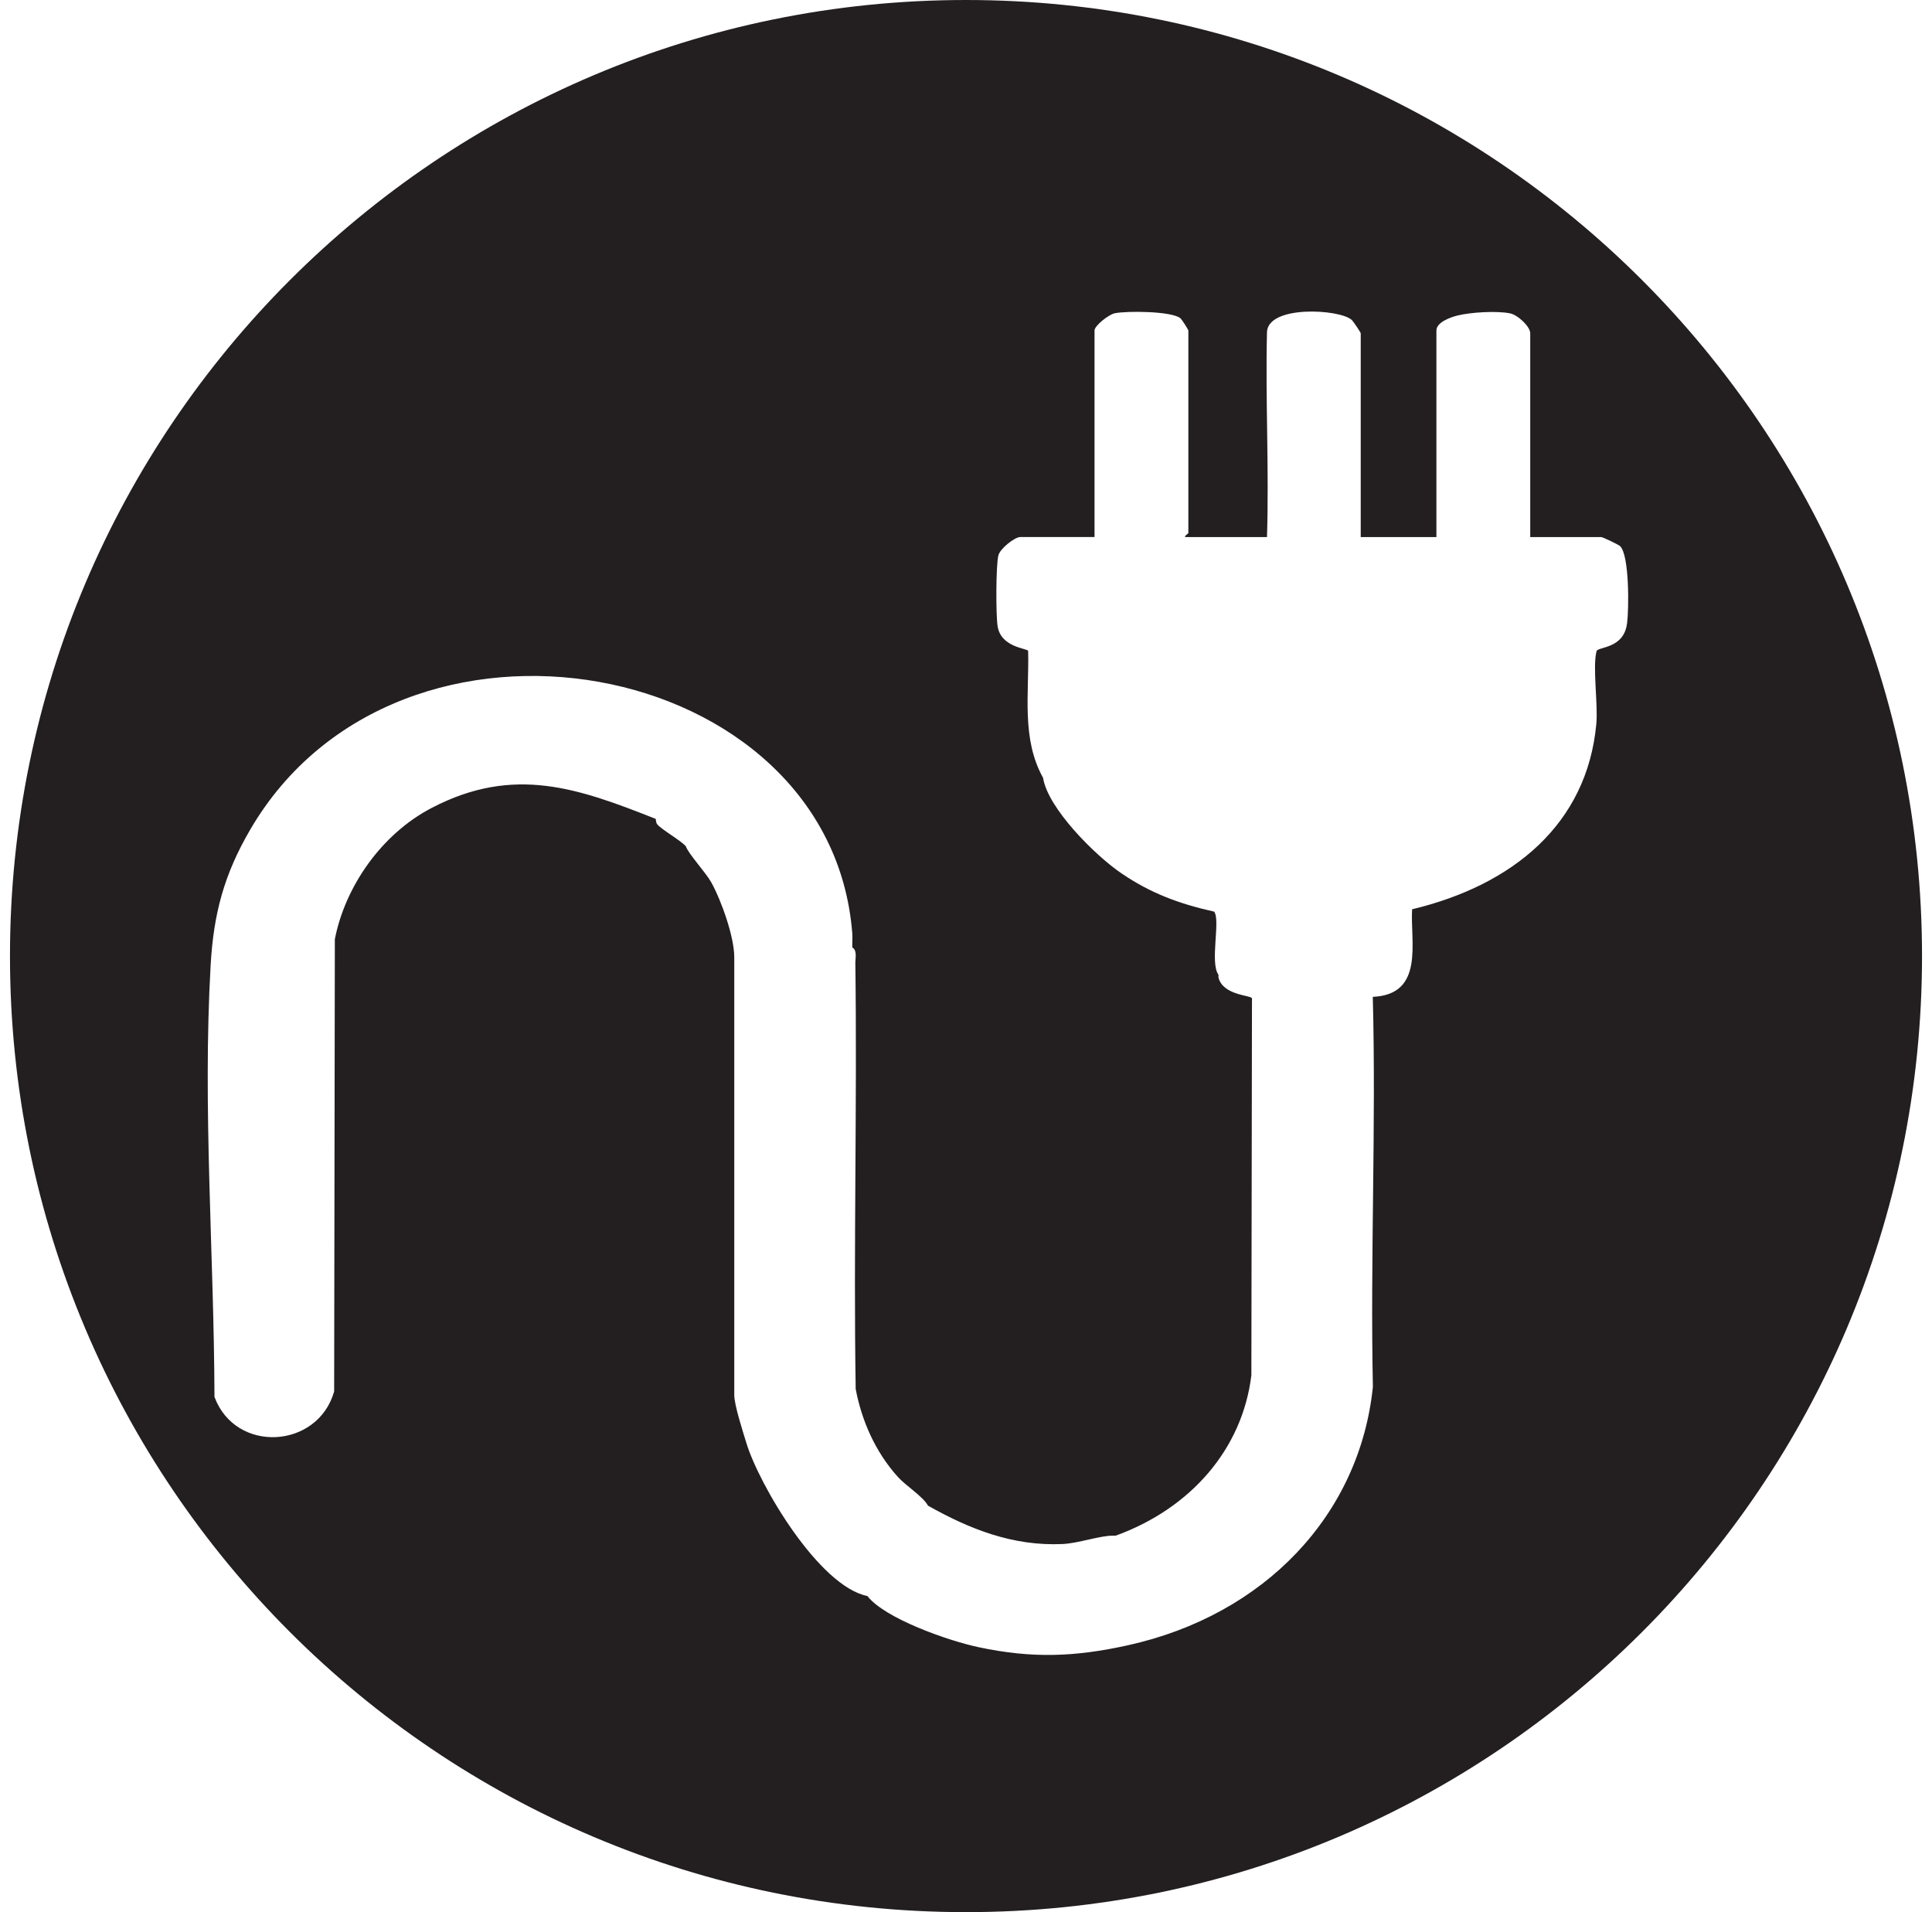 <?xml version="1.0" encoding="UTF-8"?>
<svg xmlns="http://www.w3.org/2000/svg" id="Layer_1" data-name="Layer 1" viewBox="0 0 222.6 220.31">
  <defs>
    <style>
      .cls-1 {
        fill: #231f20;
      }
    </style>
  </defs>
  <path class="cls-1" d="M111.3,0C50.47,0,1.15,49.32,1.15,110.15s49.32,110.15,110.15,110.15,110.15-49.32,110.15-110.15S172.14,0,111.3,0ZM187.46,71.83c-.36,2.94-3.37,2.67-3.51,3.19-.48,1.83.19,6.12-.03,8.42-1.07,11.46-9.54,18.52-21.22,21.32-.23,3.74,1.47,9.82-4.53,10.09.39,14.96-.3,29.97.01,44.93-1.51,14.7-12.42,26.29-28.25,29.78-6.08,1.34-10.99,1.53-17.16.22-3.55-.75-10.84-3.32-12.83-5.9-5.58-1.11-12.49-12.82-13.95-17.65-.4-1.31-1.39-4.35-1.39-5.52v-50.44c0-2.32-1.48-6.51-2.66-8.63-.64-1.14-2.64-3.29-2.92-4.14-.66-.73-2.85-1.95-3.3-2.54-.18-.23-.12-.52-.18-.62-8.81-3.47-16.27-6.23-25.8-1.26-5.87,3.06-10,9.16-11.16,15.13l-.08,52.1c-1.87,6.62-11.35,7.2-13.79.63-.05-16.45-1.38-33.29-.44-49.75.34-5.9,1.53-10.41,4.55-15.59,17.12-29.37,66.93-20.06,69.38,11.98.04.52-.02,1.05,0,1.58.58.33.35,1.2.35,1.73.22,16.38-.22,32.77.04,49.14.7,3.67,2.25,7.22,4.85,10.12.9,1.01,2.93,2.28,3.48,3.32,4.74,2.67,9.75,4.69,15.53,4.42,1.76-.08,4.29-.97,5.74-.96.12,0,.26-.02.35,0,8.69-3.15,14.61-10.01,15.64-18.48l.07-43.43c-.11-.37-3.34-.32-3.86-2.4-.02-.09.01-.21,0-.32-1.02-1.37.26-6.29-.5-7.27-4.05-.9-7.32-2.13-10.65-4.39-3.09-2.09-8.53-7.55-9.06-11.03-2.52-4.51-1.59-9.74-1.72-14.62-.09-.3-3.15-.38-3.52-2.86-.2-1.3-.2-6.96.09-8.14.19-.77,1.87-2.12,2.54-2.12h8.54v-23.8c0-.54,1.63-1.84,2.34-1.98,1.39-.28,6.43-.25,7.52.55.2.14.95,1.35.95,1.44v23.33c0,.07-.52.36-.35.47h9.41c.25-7.86-.19-15.77,0-23.64.17-3.09,8.28-2.64,9.74-1.4.21.18,1.06,1.47,1.06,1.56v23.48h8.72v-23.8c0-.95,1.62-1.53,2.44-1.73,1.49-.37,4.47-.56,6.03-.25.91.18,2.34,1.52,2.34,2.3v23.48h8.19c.16,0,1.96.85,2.16,1.04,1.09,1.05,1.02,7.25.81,8.89Z"></path>
</svg>
